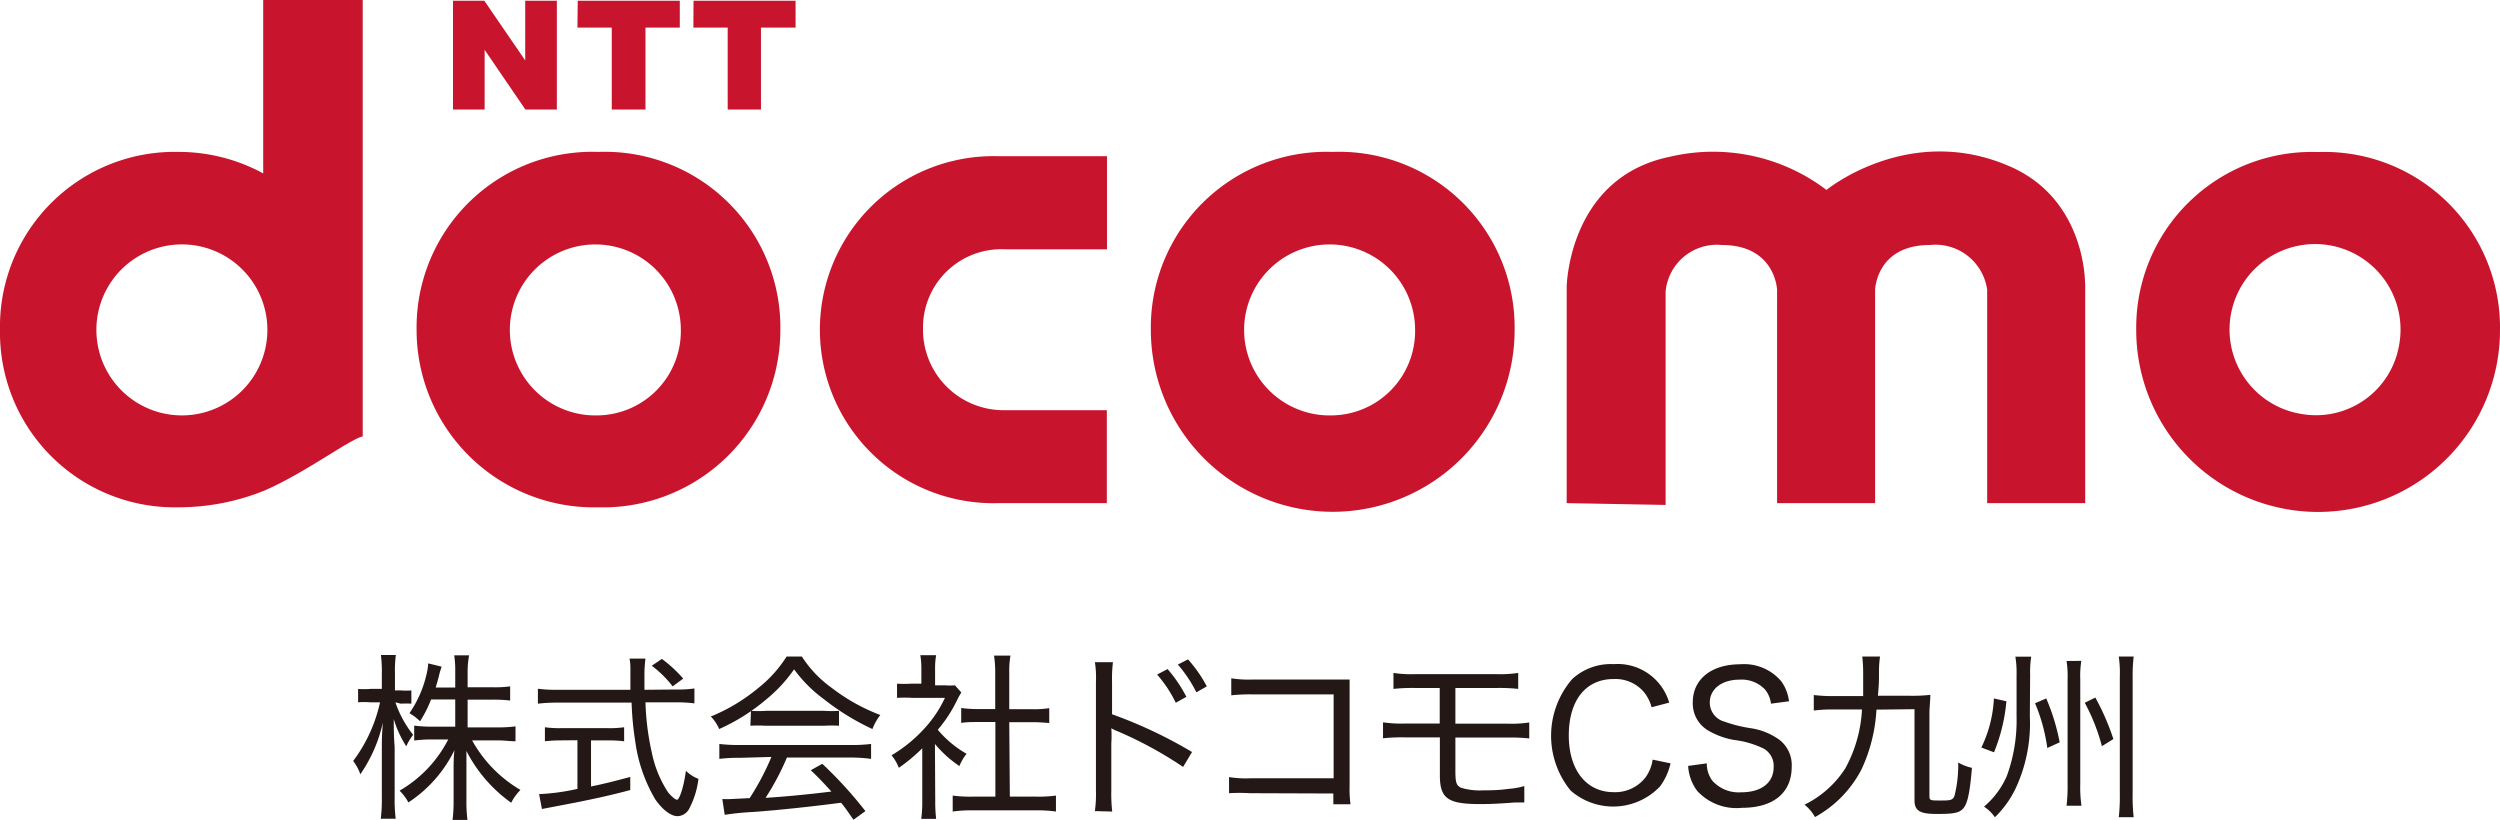 <svg xmlns="http://www.w3.org/2000/svg" viewBox="0 0 167.55 54.94"><defs><style>.cls-1{fill:#c8152d;}.cls-2{fill:#231815;}</style></defs><title>logo_main</title><g id="レイヤー_2" data-name="レイヤー 2"><g id="Hamburger"><path class="cls-1" d="M12.19,27.84a5.73,5.73,0,0,1,0-11.46,5.73,5.73,0,0,1,0,11.46ZM17.64,0V11.62a11.9,11.9,0,0,0-5.7-1.44A11.71,11.71,0,0,0,0,22.11,11.71,11.71,0,0,0,11.94,34a15.43,15.43,0,0,0,5.78-1.12c2.76-1.2,5.75-3.46,6.59-3.63V0Z"/><path class="cls-1" d="M40.06,27.84a5.73,5.73,0,1,1,5.57-5.73,5.65,5.65,0,0,1-5.57,5.73Zm0-17.66A11.77,11.77,0,0,0,27.92,22.11,11.89,11.89,0,0,0,40.11,34,11.89,11.89,0,0,0,52.3,22.11,11.77,11.77,0,0,0,40.11,10.18Z"/><path class="cls-1" d="M89.27,27.84a5.73,5.73,0,1,1,5.57-5.73,5.65,5.65,0,0,1-5.57,5.73Zm0-17.66A11.77,11.77,0,0,0,77.13,22.11a12.19,12.19,0,0,0,24.38,0A11.77,11.77,0,0,0,89.32,10.18Z"/><path class="cls-1" d="M154.28,27.75a5.73,5.73,0,1,1,6.51-4.63,5.65,5.65,0,0,1-6.51,4.63Zm1.08-17.56a11.77,11.77,0,0,0-12.19,11.93,12.19,12.19,0,0,0,24.38,0,11.77,11.77,0,0,0-12.19-11.93Z"/><path class="cls-1" d="M67.39,27.49A5.4,5.4,0,0,1,61.86,22a5.25,5.25,0,0,1,5.54-5.29h6.79V10.47H66.92a11.63,11.63,0,1,0,0,23.25h7.26V27.49Z"/><path class="cls-1" d="M139.75,19V33.72h-6.57V19.42a3.5,3.5,0,0,0-3.84-3c-3.59,0-3.67,3-3.67,3v14.3h-6.57V19.42s-.11-3-3.7-3a3.45,3.45,0,0,0-3.77,3.12v14.3L105,33.72V19.21s.11-7.3,6.9-8.7a12.56,12.56,0,0,1,10.51,2.22s5.55-4.55,12.33-1.56c5.09,2.24,5,7.85,5,7.85Z"/><path class="cls-1" d="M30.36.05h2.1l2.74,4v-4h2.12V7.34H35.21l-2.73-4v4H30.36Z"/><path class="cls-1" d="M38.72.05h6.84v1.8h-2.3V7.34H41V1.85h-2.3Z"/><path class="cls-1" d="M46.48.05h6.84v1.8H51V7.34H48.77V1.85h-2.3Z"/><path class="cls-2" d="M26.5,47.07a7.19,7.19,0,0,0,1.19,2.18,3.31,3.31,0,0,0-.46.77,7.12,7.12,0,0,1-.84-1.83c0,.52,0,1.13.06,1.87v3.39a10.3,10.3,0,0,0,.07,1.42h-1a10.53,10.53,0,0,0,.07-1.42V50.28c0-.64,0-1,.07-1.86a9.75,9.75,0,0,1-1.51,3.47,3.28,3.28,0,0,0-.48-.89,10.16,10.16,0,0,0,1.8-3.93h-.64a5,5,0,0,0-.83,0v-.9a4.81,4.81,0,0,0,.83,0h.76V45.15a8.9,8.9,0,0,0-.06-1.25h1a8.11,8.11,0,0,0-.06,1.24v1.13h.38a4,4,0,0,0,.72,0v.89a6.54,6.54,0,0,0-.71,0Zm2.39-.19a8,8,0,0,1-.74,1.46,3.24,3.24,0,0,0-.71-.54,7.57,7.57,0,0,0,1.16-2.67,4,4,0,0,0,.1-.67l.9.22a5.22,5.22,0,0,0-.2.7c-.07.26-.12.42-.2.7h1.31V45a6.29,6.29,0,0,0-.07-1.08h1A6.16,6.16,0,0,0,31.34,45v1.06H33A7.33,7.33,0,0,0,34.19,46v.95a9.91,9.91,0,0,0-1.2-.06H31.34v1.86h2a8.54,8.54,0,0,0,1.21-.07v1c-.38,0-.74-.06-1.21-.06H31.64a8.76,8.76,0,0,0,3.24,3.32,3.52,3.52,0,0,0-.62.86,9.66,9.66,0,0,1-3-3.47c0,.78,0,.94,0,1.33v2a9.14,9.14,0,0,0,.07,1.29h-1a9.72,9.72,0,0,0,.07-1.31V51.66c0-.44,0-.94.06-1.39a8.79,8.79,0,0,1-3.09,3.51,3.31,3.31,0,0,0-.59-.79,8.36,8.36,0,0,0,3.26-3.43H29a8.79,8.79,0,0,0-1.24.07v-1a8.67,8.67,0,0,0,1.24.07h1.51V46.88Z"/><path class="cls-2" d="M45.38,46.21a7.18,7.18,0,0,0,1.16-.07v1a9.57,9.57,0,0,0-1.28-.07h-2a17.59,17.59,0,0,0,.42,3.35,7.67,7.67,0,0,0,1.08,2.66c.22.28.5.52.62.52s.41-.64.59-1.94a2.45,2.45,0,0,0,.84.54,5.73,5.73,0,0,1-.62,2,.92.92,0,0,1-.78.5c-.44,0-1-.42-1.49-1.12a10.33,10.33,0,0,1-1.34-3.85,20.67,20.67,0,0,1-.25-2.64h-5a10.78,10.78,0,0,0-1.28.07v-1a9.18,9.18,0,0,0,1.28.07h4.92c0-.76,0-.76,0-1.43a3.24,3.24,0,0,0-.06-.66h1.07a8.5,8.5,0,0,0-.07,1.09c0,.18,0,.42,0,1Zm-7.74,3.41a9.41,9.41,0,0,0-1.12.06v-.94a7,7,0,0,0,1.13.06h3.06a6.88,6.88,0,0,0,1.12-.06v.94a9.34,9.34,0,0,0-1.1-.06H39.61v3.09c.82-.17,1.28-.28,2.63-.64v.88c-1.32.35-2.28.56-3.68.84l-1.93.37-.31.06-.19-1a14.17,14.17,0,0,0,2.57-.35V49.61ZM45.08,46a7,7,0,0,0-1.4-1.38l.68-.46a9,9,0,0,1,1.43,1.32Z"/><path class="cls-2" d="M53.74,44a7.71,7.71,0,0,0,2,2.1A12.67,12.67,0,0,0,59,47.92a3.56,3.56,0,0,0-.53.94,16.18,16.18,0,0,1-3.25-2,9.16,9.16,0,0,1-2-2,9.8,9.8,0,0,1-1.85,2,13.08,13.08,0,0,1-3.17,2,2.79,2.79,0,0,0-.56-.84,12.07,12.07,0,0,0,3.13-1.87A8.5,8.5,0,0,0,52.72,44Zm-4.15,6.79a10.41,10.41,0,0,0-1.38.07v-1a10.78,10.78,0,0,0,1.38.07H57a10.4,10.4,0,0,0,1.38-.07v1A10.39,10.39,0,0,0,57,50.77H52.74a17.52,17.52,0,0,1-1.43,2.7c1.1-.06,2.88-.23,4.41-.42-.6-.66-.83-.9-1.38-1.43l.77-.43A27.55,27.55,0,0,1,58,54.36l-.8.58c-.42-.6-.56-.82-.83-1.14-2,.26-4.13.49-5.92.62a17.58,17.58,0,0,0-1.88.19l-.16-1.06a6,6,0,0,0,.62,0l1.21-.06a17,17,0,0,0,1.46-2.76Zm.74-3.15a7,7,0,0,0,1,0h3.9a7.75,7.75,0,0,0,1,0v1a8,8,0,0,0-1,0H51.29a7.49,7.49,0,0,0-1,0Z"/><path class="cls-2" d="M62.68,53.69a10,10,0,0,0,.06,1.19h-1a8.25,8.25,0,0,0,.07-1.2V50.15a11.49,11.49,0,0,1-1.57,1.31,2.92,2.92,0,0,0-.49-.84,9.53,9.53,0,0,0,2.16-1.75,8,8,0,0,0,1.42-2.1H61.12a8.4,8.4,0,0,0-1,0v-.95a8,8,0,0,0,.95,0h.68V44.83a5.36,5.36,0,0,0-.07-.92h1.06a5.17,5.17,0,0,0-.07.95v1.07h.65a4.23,4.23,0,0,0,.68,0l.43.48a4.34,4.34,0,0,0-.28.5,9.16,9.16,0,0,1-1.3,2,7.18,7.18,0,0,0,1.93,1.61,3.24,3.24,0,0,0-.48.82,7.57,7.57,0,0,1-1.64-1.48Zm5-.3h1.77a8.69,8.69,0,0,0,1.32-.07v1.07a8.66,8.66,0,0,0-1.32-.08H65.16a8.29,8.29,0,0,0-1.31.08V53.32a8.91,8.91,0,0,0,1.32.07h1.54v-5H65.6c-.43,0-.82,0-1.18.06v-1a7.66,7.66,0,0,0,1.18.07h1.1V45.07a7.35,7.35,0,0,0-.08-1.13h1.1a6,6,0,0,0-.08,1.13v2.46h1.5a6.41,6.41,0,0,0,1.18-.07v1a11.7,11.7,0,0,0-1.18-.06h-1.5Z"/><path class="cls-2" d="M73.38,54.36A8.45,8.45,0,0,0,73.45,53v-7.3a6.64,6.64,0,0,0-.07-1.32h1.21a9.28,9.28,0,0,0-.06,1.34v2.15a30.55,30.55,0,0,1,5.36,2.53l-.6,1A26.24,26.24,0,0,0,74.88,49a2.94,2.94,0,0,1-.4-.19,7.09,7.09,0,0,1,0,1V53a10.72,10.72,0,0,0,.06,1.39Zm4.87-9.52a9.38,9.38,0,0,1,1.26,1.86l-.71.4a8.39,8.39,0,0,0-1.25-1.89Zm1.37-.65A9,9,0,0,1,80.88,46l-.7.4a8.77,8.77,0,0,0-1.24-1.86Z"/><path class="cls-2" d="M83.77,53.16a12.12,12.12,0,0,0-1.4,0V52.08a6.87,6.87,0,0,0,1.42.08h5.59V46.54H84a11.24,11.24,0,0,0-1.48.06V45.46a7.47,7.47,0,0,0,1.49.08h5.82l.62,0c0,.29,0,.49,0,.95v6.22a7.71,7.71,0,0,0,.06,1.19H89.36v-.72Z"/><path class="cls-2" d="M94.18,49.42a11.83,11.83,0,0,0-1.49.06V48.41a8.44,8.44,0,0,0,1.5.08h2.3V46.11H94.87a11.58,11.58,0,0,0-1.48.06V45.1a7.91,7.91,0,0,0,1.5.08h5.37a8,8,0,0,0,1.49-.08v1.07a11.59,11.59,0,0,0-1.48-.06H97.54V48.5H101a8.06,8.06,0,0,0,1.49-.08v1.07a12.12,12.12,0,0,0-1.46-.06H97.54v2.23c0,.8.07,1,.4,1.14a4.23,4.23,0,0,0,1.43.17c.36,0,1.06,0,1.73-.1a4.83,4.83,0,0,0,1.06-.19l0,1.1H102l-.44,0c-.94.07-1.58.11-2.35.11-2.18,0-2.71-.37-2.71-1.93V49.42Z"/><path class="cls-2" d="M110.69,47.4a2.72,2.72,0,0,0-.55-1.06,2.51,2.51,0,0,0-2-.83c-1.88,0-3,1.45-3,3.78s1.19,3.8,3,3.8a2.57,2.57,0,0,0,2.15-1,2.63,2.63,0,0,0,.47-1.18l1.2.25a4.18,4.18,0,0,1-.7,1.54,4.33,4.33,0,0,1-6,.28,5.81,5.81,0,0,1,.11-7.47,3.83,3.83,0,0,1,2.78-1,3.6,3.6,0,0,1,3.72,2.58Z"/><path class="cls-2" d="M114.39,51.16a1.93,1.93,0,0,0,.36,1.15,2.37,2.37,0,0,0,1.94.79c1.36,0,2.18-.64,2.18-1.69a1.33,1.33,0,0,0-.67-1.24,6.25,6.25,0,0,0-2-.58,5.22,5.22,0,0,1-1.68-.61,2.1,2.1,0,0,1-1.07-1.91c0-1.55,1.25-2.55,3.18-2.55a3.26,3.26,0,0,1,2.75,1.14A2.87,2.87,0,0,1,119.9,47l-1.21.16a1.82,1.82,0,0,0-.4-.95,2.16,2.16,0,0,0-1.7-.66c-1.19,0-2,.62-2,1.54a1.33,1.33,0,0,0,1,1.28,9.08,9.08,0,0,0,1.72.43,4.39,4.39,0,0,1,1.93.77,2.13,2.13,0,0,1,.84,1.82c0,1.74-1.22,2.75-3.33,2.75a3.58,3.58,0,0,1-3-1.13,3.07,3.07,0,0,1-.61-1.68Z"/><path class="cls-2" d="M125.76,47.56a10.82,10.82,0,0,1-1,4,7.67,7.67,0,0,1-3.12,3.2,2.81,2.81,0,0,0-.7-.83,6.81,6.81,0,0,0,2.73-2.43,9.18,9.18,0,0,0,1.12-3.95H123a10.17,10.17,0,0,0-1.44.07V46.58a10.2,10.2,0,0,0,1.43.07h1.88c0-.65,0-1,0-1.52a10.28,10.28,0,0,0-.06-1.13H126a6.9,6.9,0,0,0-.07,1c0,.75,0,.75-.07,1.63H128a11,11,0,0,0,1.37-.06c0,.47-.06.77-.06,1.34v5.38c0,.34,0,.36.68.36s.88,0,1-.31a8.6,8.6,0,0,0,.25-2.24,3,3,0,0,0,.92.36c-.14,1.69-.3,2.41-.59,2.73s-.72.36-1.78.36-1.48-.18-1.48-.9l0-6.12Z"/><path class="cls-2" d="M134.47,47a11.89,11.89,0,0,1-.83,3.42l-.85-.32a8.42,8.42,0,0,0,.84-3.29Zm1.57,1a10.31,10.31,0,0,1-1,4.94,6.83,6.83,0,0,1-1.34,1.83,2.74,2.74,0,0,0-.73-.71A5.62,5.62,0,0,0,134.5,52a10.87,10.87,0,0,0,.65-4V45.25a6.59,6.59,0,0,0-.08-1.24h1.06a7,7,0,0,0-.07,1.24Zm1.1-1.19a14.13,14.13,0,0,1,.9,2.94l-.83.38a11.87,11.87,0,0,0-.82-3Zm2.35-2.52a6.44,6.44,0,0,0-.07,1.24v7A8.56,8.56,0,0,0,139.5,54h-1a10.74,10.74,0,0,0,.07-1.45v-7a6.67,6.67,0,0,0-.07-1.25Zm.94,2.46a16.41,16.41,0,0,1,1.21,2.78l-.77.48a13.06,13.06,0,0,0-1.15-2.91ZM143,44a10.38,10.38,0,0,0-.07,1.38v7.84a11.76,11.76,0,0,0,.07,1.55h-1a12.24,12.24,0,0,0,.07-1.56V45.37A7.88,7.88,0,0,0,142,44Z"/></g></g></svg>